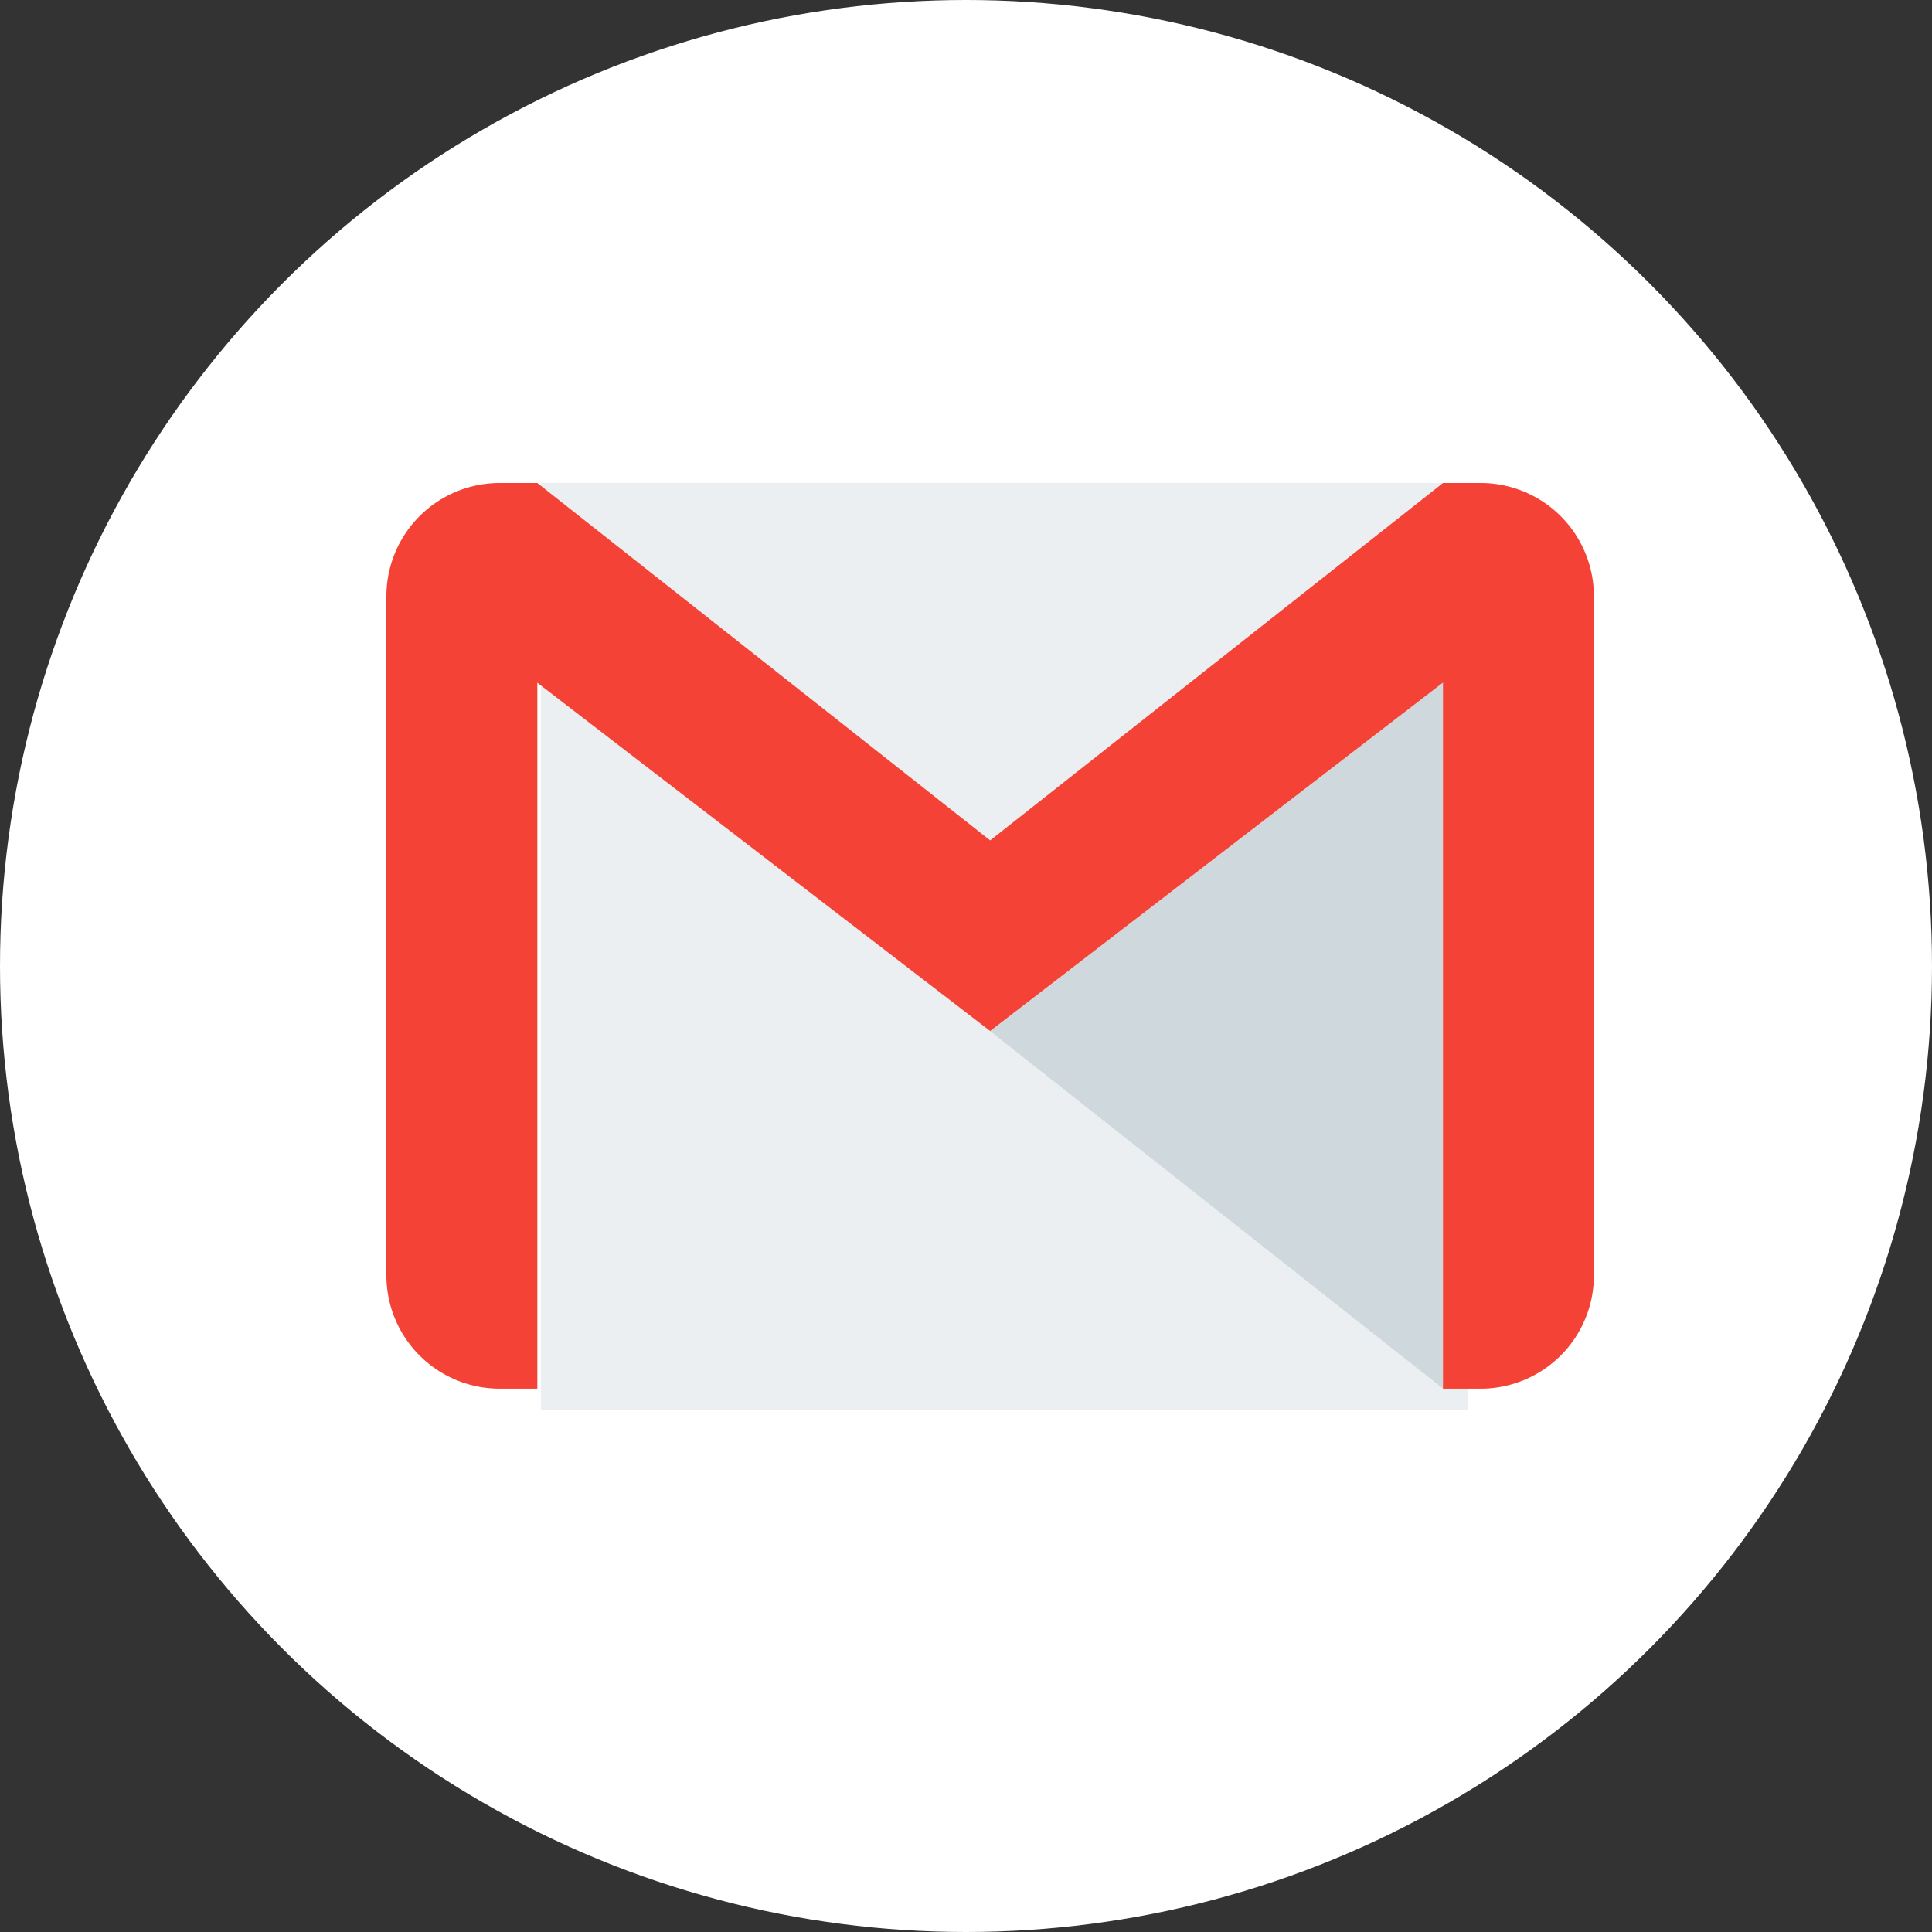 <svg xmlns="http://www.w3.org/2000/svg" width="40" height="40" viewBox="0 0 40 40">
    <rect x="0" y="0" width="40" height="40" fill="#333333" stroke="none"/>
    <g transform="translate(-705 -299)">
        <circle cx="20" cy="20" r="20" fill="#fff" transform="translate(705 299)"/>
        <g>
            <path fill="#eceff1" d="M0 0H19.192V19.192H0z" transform="translate(713 245) translate(3.199 64)"/>
            <path fill="#cfd8dc" d="M256 155.885l9.375 7.4v-14.613z" transform="translate(713 245) translate(-243.5 -80.537)"/>
            <path fill="#f44336" d="M22.657 64h-.781L12.5 71.4 3.125 64h-.781A2.345 2.345 0 0 0 0 66.344v14.063a2.345 2.345 0 0 0 2.344 2.344h.781V68.135l9.375 7.211 9.375-7.213v14.618h.781A2.345 2.345 0 0 0 25 80.407V66.344A2.345 2.345 0 0 0 22.657 64z" transform="translate(713 245)"/>
        </g>
    </g>
</svg>
